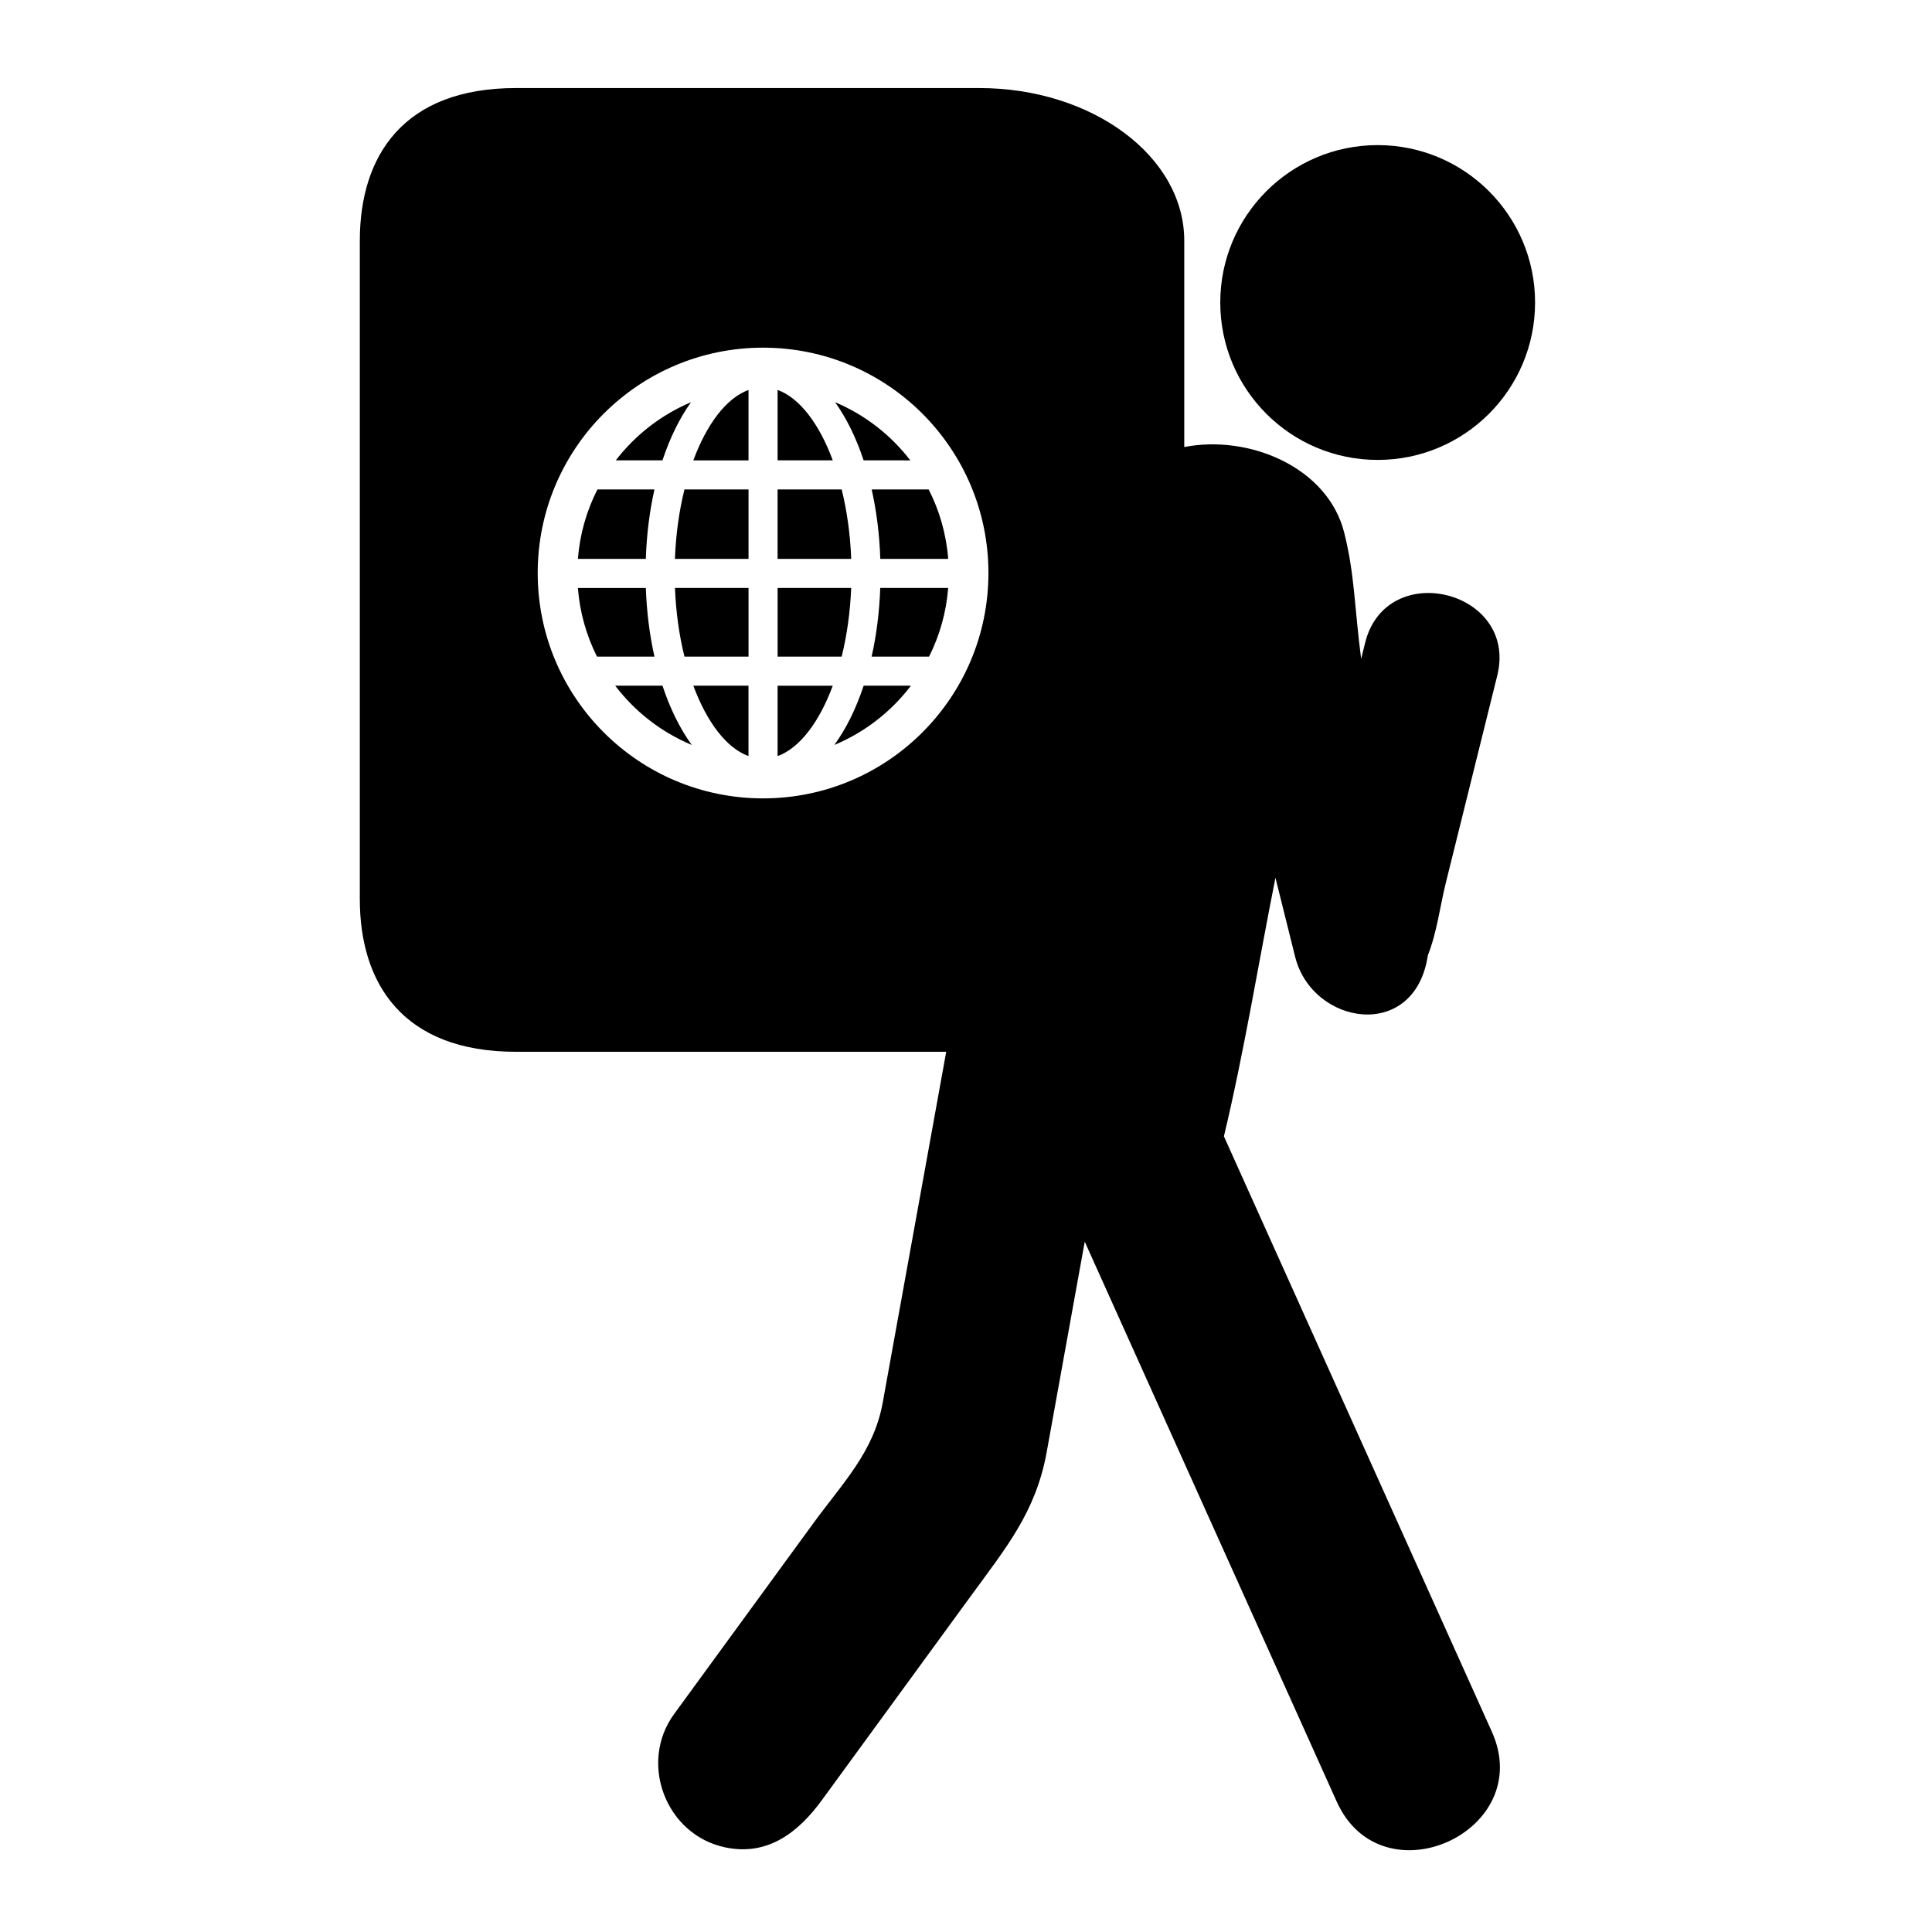 <?xml version="1.0" encoding="UTF-8"?>
<!-- Uploaded to: SVG Repo, www.svgrepo.com, Generator: SVG Repo Mixer Tools -->
<svg fill="#000000" width="800px" height="800px" version="1.1" viewBox="144 144 512 512" xmlns="http://www.w3.org/2000/svg">
 <g>
  <path d="m550.81 224.17c0 23.039-18.676 41.715-41.715 41.715-23.035 0-41.711-18.676-41.711-41.715s18.676-41.715 41.711-41.715c23.039 0 41.715 18.676 41.715 41.715"/>
  <path d="m468.35 445.14s0.07-0.297 0 0z"/>
  <path d="m342.36 344.37v-18.66l-14.625-0.004c3.566 9.629 8.766 16.527 14.625 18.664z"/>
  <path d="m307.03 325.71c5.234 6.879 12.219 12.34 20.297 15.707-3.106-4.269-5.742-9.594-7.762-15.707z"/>
  <path d="m327.74 266h14.625v-18.656c-5.863 2.133-11.062 9.031-14.625 18.656z"/>
  <path d="m325.39 318.01h16.98v-18.195h-19.5c0.258 6.469 1.137 12.625 2.519 18.195z"/>
  <path d="m327.12 250.59c-7.906 3.336-14.758 8.691-19.93 15.402h12.371c1.98-5.969 4.547-11.184 7.559-15.402z"/>
  <path d="m317.44 273.7h-15.113c-2.856 5.606-4.664 11.824-5.176 18.406h17.996c0.219-6.519 1.012-12.711 2.293-18.406z"/>
  <path d="m315.15 299.82h-18.004c0.508 6.5 2.273 12.641 5.066 18.195h15.227c-1.27-5.637-2.055-11.754-2.289-18.195z"/>
  <path d="m322.86 292.11h19.508v-18.406h-16.98c-1.395 5.633-2.281 11.863-2.527 18.406z"/>
  <path d="m374.99 318.01h15.223c2.789-5.551 4.559-11.699 5.062-18.195h-18c-0.23 6.445-1.016 12.562-2.285 18.195z"/>
  <path d="m365.11 341.42c8.082-3.367 15.07-8.832 20.301-15.707h-12.535c-2.019 6.117-4.66 11.438-7.766 15.707z"/>
  <path d="m377.29 292.11h17.996c-0.512-6.578-2.32-12.801-5.18-18.406h-15.105c1.277 5.695 2.074 11.887 2.289 18.406z"/>
  <path d="m468.35 445.14c5.402-22.605 9.117-45.734 13.656-68.531l5.215 20.941c4.539 18.195 31.746 22.656 35.18-0.406 2.371-5.938 3.231-13.016 4.762-19.211 4.547-18.297 9.082-36.594 13.625-54.895 5.598-22.57-29.406-31.262-35.012-8.691l-1.055 4.262c-1.793-13.688-1.688-22.254-4.473-33.383-4.312-17.336-25.137-26.121-42.406-22.758v-54.676c-0.004-22.34-24.34-40.457-54.355-40.457h-122.73c-30.016 0-41.402 18.117-41.402 40.461v174.48c0 22.344 11.387 40.461 41.402 40.461h114c-5.606 30.992-11.211 61.973-16.824 92.961-2.363 13.066-10.484 21.145-18.387 31.977-12.297 16.852-24.594 33.711-36.895 50.559-9.465 12.98-2.203 32.066 13.59 35.355 11.324 2.359 19.418-4.102 25.59-12.566 13.125-17.98 26.238-35.957 39.359-53.934 9.387-12.875 17.312-22.363 20.188-38.238 3.359-18.598 6.727-37.191 10.09-55.789l66.773 148.38c11.945 26.555 53.004 7.934 41.117-18.512zm-122.13-89.562c-32.984 0-59.723-26.738-59.723-59.723 0-32.984 26.738-59.719 59.723-59.719 32.98 0 59.723 26.738 59.723 59.719 0 32.98-26.742 59.723-59.723 59.723z"/>
  <path d="m385.24 266c-5.164-6.715-12.016-12.066-19.93-15.406 3.016 4.219 5.582 9.434 7.559 15.402z"/>
  <path d="m367.05 273.7h-16.98v18.406h19.508c-0.246-6.543-1.137-12.77-2.527-18.406z"/>
  <path d="m350.07 344.38c5.859-2.137 11.059-9.035 14.621-18.66h-14.621z"/>
  <path d="m350.07 247.33v18.66h14.621c-3.562-9.625-8.758-16.52-14.621-18.66z"/>
  <path d="m367.05 318.01c1.379-5.574 2.266-11.727 2.523-18.195h-19.496v18.195z"/>
 </g>
</svg>